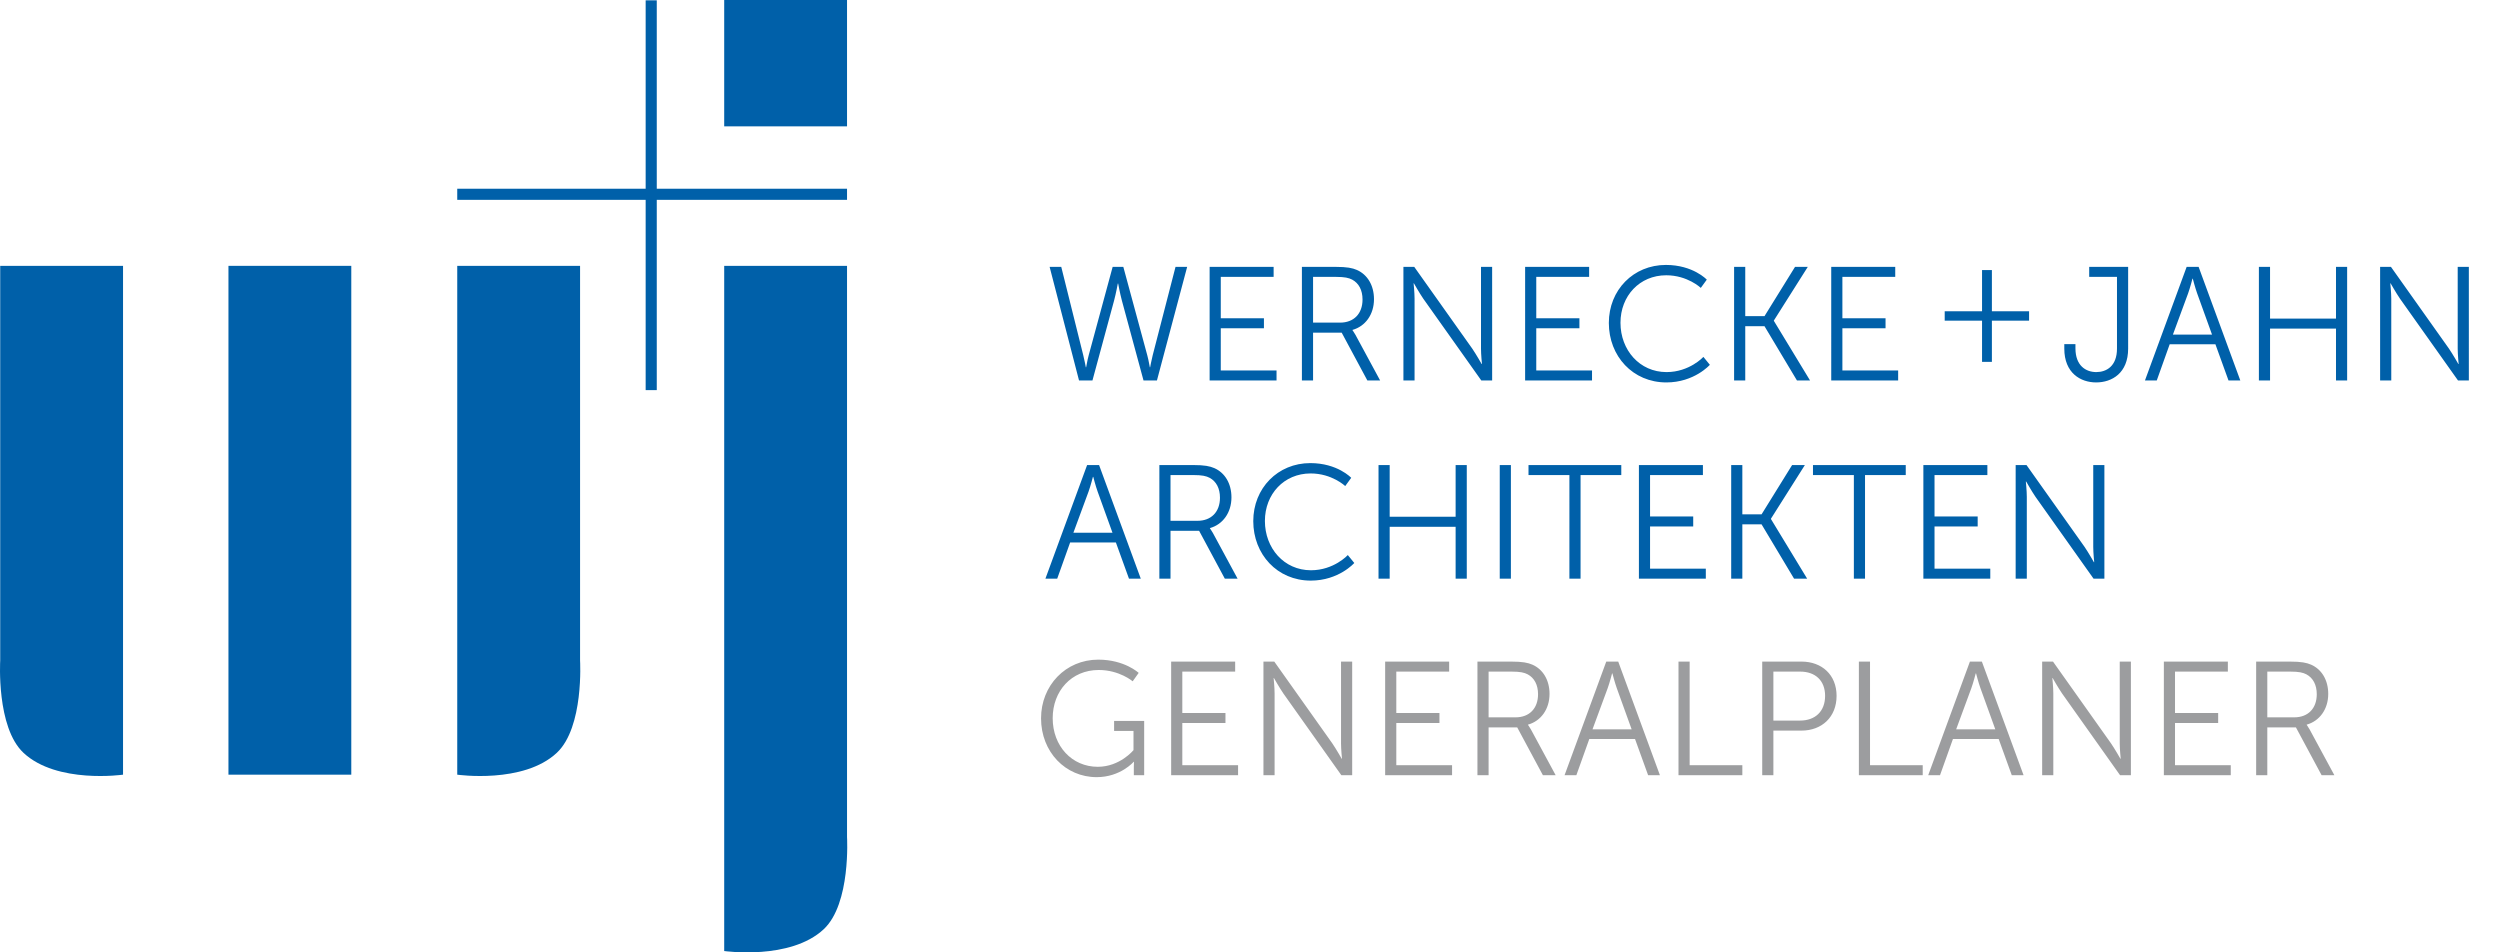 <?xml version="1.0" encoding="utf-8"?>
<!-- Generator: Adobe Illustrator 13.0.0, SVG Export Plug-In . SVG Version: 6.00 Build 14948)  -->
<!DOCTYPE svg PUBLIC "-//W3C//DTD SVG 1.1//EN" "http://www.w3.org/Graphics/SVG/1.1/DTD/svg11.dtd">
<svg version="1.1" id="Ebene_1" xmlns="http://www.w3.org/2000/svg" xmlns:xlink="http://www.w3.org/1999/xlink" x="0px" y="0px"
	 width="595.275px" height="226.771px" viewBox="0 0 595.275 226.771" enable-background="new 0 0 595.275 226.771"
	 xml:space="preserve">
<g>
	<path fill="#9C9D9F" d="M247.885,171.037c0,8.043,5.85,14.01,13.239,14.01c5.695,0,8.813-3.656,8.813-3.656h0.077
		c0,0-0.039,0.578-0.039,1.154v2.041h2.463v-12.932h-7.158v2.385h4.618v4.58c0,0-3.232,3.963-8.505,3.963
		c-6.157,0-10.737-4.926-10.737-11.582c0-6.428,4.426-11.469,10.968-11.469c4.926,0,8.082,2.693,8.082,2.693l1.424-2
		c0,0-3.348-3.156-9.621-3.156C253.735,157.068,247.885,163.227,247.885,171.037L247.885,171.037z M278.865,184.586h15.933v-2.387
		h-13.277v-10.045h10.275v-2.387h-10.275v-9.852h12.584v-2.387h-15.24V184.586L278.865,184.586z M300.84,184.586h2.654v-19.475
		c0-1.424-0.23-3.656-0.23-3.656h0.078c0,0,1.309,2.309,2.232,3.656l13.816,19.475h2.578v-27.057h-2.656v19.475
		c0,1.424,0.232,3.654,0.232,3.654h-0.078c0,0-1.309-2.309-2.232-3.654l-13.816-19.475h-2.578V184.586L300.84,184.586z
		 M329.818,184.586h15.934v-2.387h-13.277v-10.045h10.275v-2.387h-10.275v-9.852h12.584v-2.387h-15.24V184.586L329.818,184.586z
		 M351.795,184.586h2.654v-11.393h6.812l6.119,11.393h3.039l-5.889-10.893c-0.422-0.73-0.691-1.078-0.691-1.078v-0.076
		c3.041-0.848,5.119-3.656,5.119-7.312c0-3.271-1.541-5.85-4.08-6.965c-1.078-0.463-2.311-0.732-5.08-0.732h-8.004V184.586
		L351.795,184.586z M354.449,170.807v-10.891h5.465c2.078,0,3.039,0.23,3.848,0.654c1.578,0.846,2.463,2.502,2.463,4.734
		c0,3.385-2.078,5.502-5.348,5.502H354.449L354.449,170.807z M392.434,184.586h2.809l-9.928-27.057h-2.848l-9.93,27.057h2.809
		l3.08-8.621h10.891L392.434,184.586L392.434,184.586z M383.928,160.34c0,0,0.578,2.23,1.039,3.502l3.541,9.812h-9.314l3.619-9.812
		c0.461-1.271,1.039-3.502,1.039-3.502H383.928L383.928,160.34z M399.668,184.586h15.201v-2.387h-12.545v-24.67h-2.656V184.586
		L399.668,184.586z M419.604,184.586h2.656v-10.623h6.695c4.85,0,8.352-3.232,8.352-8.273c0-5.004-3.502-8.16-8.352-8.16h-9.352
		V184.586L419.604,184.586z M422.26,171.576v-11.66h6.387c3.58,0,5.928,2.117,5.928,5.773c0,3.693-2.348,5.887-5.965,5.887H422.26
		L422.26,171.576z M442.617,184.586h15.201v-2.387h-12.547v-24.67h-2.654V184.586L442.617,184.586z M479.023,184.586h2.811
		l-9.932-27.057h-2.846l-9.93,27.057h2.809l3.08-8.621h10.891L479.023,184.586L479.023,184.586z M470.518,160.34
		c0,0,0.578,2.23,1.039,3.502l3.541,9.812h-9.314l3.619-9.812c0.461-1.271,1.039-3.502,1.039-3.502H470.518L470.518,160.34z
		 M486.258,184.586h2.656v-19.475c0-1.424-0.23-3.656-0.23-3.656h0.076c0,0,1.309,2.309,2.232,3.656l13.816,19.475h2.578v-27.057
		h-2.656v19.475c0,1.424,0.232,3.654,0.232,3.654h-0.078c0,0-1.309-2.309-2.232-3.654l-13.814-19.475h-2.58V184.586L486.258,184.586
		z M515.236,184.586h15.934v-2.387h-13.277v-10.045h10.275v-2.387h-10.275v-9.852h12.584v-2.387h-15.24V184.586L515.236,184.586z
		 M537.213,184.586h2.654v-11.393h6.812l6.119,11.393h3.041l-5.891-10.893c-0.422-0.73-0.691-1.078-0.691-1.078v-0.076
		c3.041-0.848,5.119-3.656,5.119-7.312c0-3.271-1.539-5.85-4.08-6.965c-1.078-0.463-2.309-0.732-5.08-0.732h-8.004V184.586
		L537.213,184.586z M539.867,170.807v-10.891h5.465c2.078,0,3.039,0.23,3.85,0.654c1.578,0.846,2.463,2.502,2.463,4.734
		c0,3.385-2.078,5.502-5.35,5.502H539.867L539.867,170.807z"/>
	<path fill="#0060A9" d="M268.821,137.785h2.809l-9.929-27.054h-2.848l-9.929,27.054h2.809l3.079-8.621h10.891L268.821,137.785
		L268.821,137.785z M260.315,113.54c0,0,0.578,2.233,1.039,3.503l3.541,9.812h-9.313l3.617-9.812
		c0.462-1.27,1.039-3.503,1.039-3.503H260.315L260.315,113.54z M276.056,137.785h2.655v-11.391h6.812l6.119,11.391h3.04
		l-5.888-10.891c-0.423-0.73-0.693-1.078-0.693-1.078v-0.076c3.041-0.846,5.119-3.656,5.119-7.312c0-3.271-1.539-5.85-4.079-6.966
		c-1.078-0.462-2.31-0.731-5.081-0.731h-8.004V137.785L276.056,137.785z M278.711,124.008v-10.891h5.465
		c2.078,0,3.04,0.231,3.848,0.654c1.578,0.847,2.463,2.502,2.463,4.735c0,3.387-2.078,5.502-5.349,5.502H278.711L278.711,124.008z
		 M298.415,124.084c0,7.891,5.696,14.164,13.7,14.164c6.658,0,10.354-4.195,10.354-4.195l-1.539-1.887c0,0-3.311,3.619-8.775,3.619
		c-6.428,0-10.969-5.273-10.969-11.738c0-6.389,4.541-11.315,10.891-11.315c5.08,0,8.236,3.002,8.236,3.002l1.424-1.963
		c0,0-3.27-3.502-9.736-3.502C304.266,110.269,298.415,116.234,298.415,124.084L298.415,124.084z M328.24,137.785h2.656v-12.354
		h15.701v12.354h2.656v-27.054h-2.656v12.316h-15.701v-12.316h-2.656V137.785L328.24,137.785z M357.104,137.785h2.656v-27.054
		h-2.656V137.785L357.104,137.785z M373.691,137.785h2.656v-24.668h9.697v-2.386h-22.092v2.386h9.738V137.785L373.691,137.785z
		 M390.24,137.785h15.932V135.4h-13.277v-10.045h10.277v-2.387h-10.277v-9.852h12.586v-2.386h-15.24V137.785L390.24,137.785z
		 M412.215,137.785h2.654v-12.93h4.58l7.736,12.93h3.117l-8.621-14.201v-0.076l8.082-12.777h-3.041l-7.273,11.738h-4.58v-11.738
		h-2.654V137.785L412.215,137.785z M441.424,137.785h2.656v-24.668h9.697v-2.386h-22.09v2.386h9.736V137.785L441.424,137.785z
		 M457.973,137.785h15.934V135.4h-13.277v-10.045h10.275v-2.387h-10.275v-9.852h12.584v-2.386h-15.24V137.785L457.973,137.785z
		 M479.947,137.785h2.656v-19.473c0-1.424-0.232-3.656-0.232-3.656h0.078c0,0,1.309,2.31,2.232,3.656l13.814,19.473h2.58v-27.054
		h-2.654v19.472c0,1.426,0.229,3.658,0.229,3.658h-0.076c0,0-1.309-2.311-2.232-3.658l-13.816-19.472h-2.578V137.785
		L479.947,137.785z"/>
	<g>
		<defs>
			<rect id="SVGID_1_" width="595.275" height="226.771"/>
		</defs>
		<clipPath id="SVGID_2_">
			<use xlink:href="#SVGID_1_"  overflow="visible"/>
		</clipPath>
		<path clip-path="url(#SVGID_2_)" fill="#0060A9" d="M266.242,67.508c0,0,0.423,2.309,0.885,4.041l5.157,19.05h3.194l7.197-27.055
			h-2.771l-5.426,21.013c-0.347,1.385-0.616,2.886-0.616,2.886h-0.077c-0.038,0-0.231-1.501-0.616-2.886l-5.695-21.013h-2.54
			l-5.696,21.013c-0.385,1.385-0.577,2.886-0.616,2.886h-0.077c0,0-0.269-1.501-0.616-2.886l-5.234-21.013h-2.771l7.005,27.055
			h3.194l5.157-19.05c0.462-1.732,0.885-4.041,0.885-4.041H266.242L266.242,67.508z M288.024,90.599h15.933v-2.386h-13.278V78.168
			h10.276v-2.386h-10.276V65.93h12.584v-2.386h-15.24V90.599L288.024,90.599z M309.998,90.599h2.656V79.207h6.812l6.119,11.392
			h3.041l-5.891-10.891c-0.422-0.731-0.691-1.078-0.691-1.078v-0.077c3.041-0.847,5.117-3.656,5.117-7.312
			c0-3.271-1.539-5.85-4.078-6.966c-1.078-0.462-2.309-0.731-5.08-0.731h-8.006V90.599L309.998,90.599z M312.654,76.821V65.93h5.465
			c2.078,0,3.041,0.231,3.85,0.654c1.578,0.847,2.463,2.501,2.463,4.734c0,3.387-2.078,5.503-5.352,5.503H312.654L312.654,76.821z
			 M334.168,90.599h2.654V71.125c0-1.424-0.23-3.656-0.23-3.656h0.078c0,0,1.307,2.309,2.23,3.656l13.816,19.473h2.578V63.544
			h-2.654v19.473c0,1.424,0.23,3.656,0.23,3.656h-0.076c0,0-1.311-2.309-2.232-3.656l-13.816-19.473h-2.578V90.599L334.168,90.599z
			 M363.146,90.599h15.932v-2.386h-13.277V78.168h10.275v-2.386h-10.275V65.93h12.586v-2.386h-15.24V90.599L363.146,90.599z
			 M383.08,76.898c0,7.89,5.697,14.163,13.701,14.163c6.658,0,10.354-4.195,10.354-4.195l-1.539-1.886c0,0-3.311,3.618-8.775,3.618
			c-6.428,0-10.969-5.272-10.969-11.738c0-6.388,4.541-11.314,10.891-11.314c5.08,0,8.236,3.002,8.236,3.002l1.424-1.963
			c0,0-3.27-3.502-9.736-3.502C388.932,63.082,383.08,69.047,383.08,76.898L383.08,76.898z M412.906,90.599h2.656V77.668h4.58
			l7.734,12.931h3.117l-8.619-14.201v-0.077l8.08-12.777h-3.039l-7.273,11.738h-4.58V63.544h-2.656V90.599L412.906,90.599z
			 M436.035,90.599h15.934v-2.386h-13.277V78.168h10.275v-2.386h-10.275V65.93h12.584v-2.386h-15.24V90.599L436.035,90.599z
			 M463.053,76.349h8.891v9.813h2.346v-9.813h8.854v-2.232h-8.854v-9.813h-2.346v9.813h-8.891V76.349L463.053,76.349z
			 M491.531,83.017c0,5.812,3.887,8.043,7.58,8.043c3.734,0,7.621-2.194,7.621-8.043V63.544h-9.273v2.386h6.617v17.087
			c0,4.195-2.539,5.581-4.926,5.581c-2.463,0-4.965-1.501-4.965-5.657v-1.001h-2.654V83.017L491.531,83.017z M530.631,90.599h2.811
			l-9.93-27.055h-2.848l-9.93,27.055h2.811l3.078-8.621h10.891L530.631,90.599L530.631,90.599z M522.127,66.353
			c0,0,0.576,2.232,1.037,3.502l3.541,9.813h-9.312l3.617-9.813c0.463-1.27,1.039-3.502,1.039-3.502H522.127L522.127,66.353z
			 M537.865,90.599h2.656V78.245h15.703v12.354h2.654V63.544h-2.654v12.315h-15.703V63.544h-2.656V90.599L537.865,90.599z
			 M566.73,90.599h2.656V71.125c0-1.424-0.232-3.656-0.232-3.656h0.078c0,0,1.307,2.309,2.232,3.656l13.814,19.473h2.578V63.544
			h-2.654v19.473c0,1.424,0.23,3.656,0.23,3.656h-0.076c0,0-1.309-2.309-2.232-3.656l-13.816-19.473h-2.578V90.599L566.73,90.599z"
			/>
		<path clip-path="url(#SVGID_2_)" fill="#0060A9" d="M0.05,63.301v93.988c0,0-0.958,15.877,5.542,21.965
			c7.959,7.455,23.705,5.203,23.705,5.203V63.301H0.05L0.05,63.301z"/>
		<path clip-path="url(#SVGID_2_)" fill="#0060A9" d="M138.121,63.301v93.988c0,0,0.958,15.877-5.542,21.965
			c-7.959,7.455-23.705,5.203-23.705,5.203V63.301H138.121L138.121,63.301z"/>
		<path clip-path="url(#SVGID_2_)" fill="#0060A9" d="M201.687,63.301v135.984c0,0,0.958,15.875-5.541,21.963
			c-7.96,7.457-23.706,5.203-23.706,5.203V63.301H201.687L201.687,63.301z"/>
	</g>
	<polygon fill="#0060A9" points="54.398,63.301 54.398,184.457 83.645,184.457 83.645,63.301 54.398,63.301 	"/>
	<polygon fill="#0060A9" points="172.44,0 172.44,30.086 201.687,30.086 201.687,0 172.44,0 	"/>
	<g>
		<defs>
			<rect id="SVGID_3_" width="595.275" height="226.771"/>
		</defs>
		<clipPath id="SVGID_4_">
			<use xlink:href="#SVGID_3_"  overflow="visible"/>
		</clipPath>
		<path clip-path="url(#SVGID_4_)" fill="none" stroke="#0060A9" stroke-width="2.645" d="M155.06,0.078v92.814 M201.687,46.261
			h-92.813"/>
	</g>
</g>
</svg>
